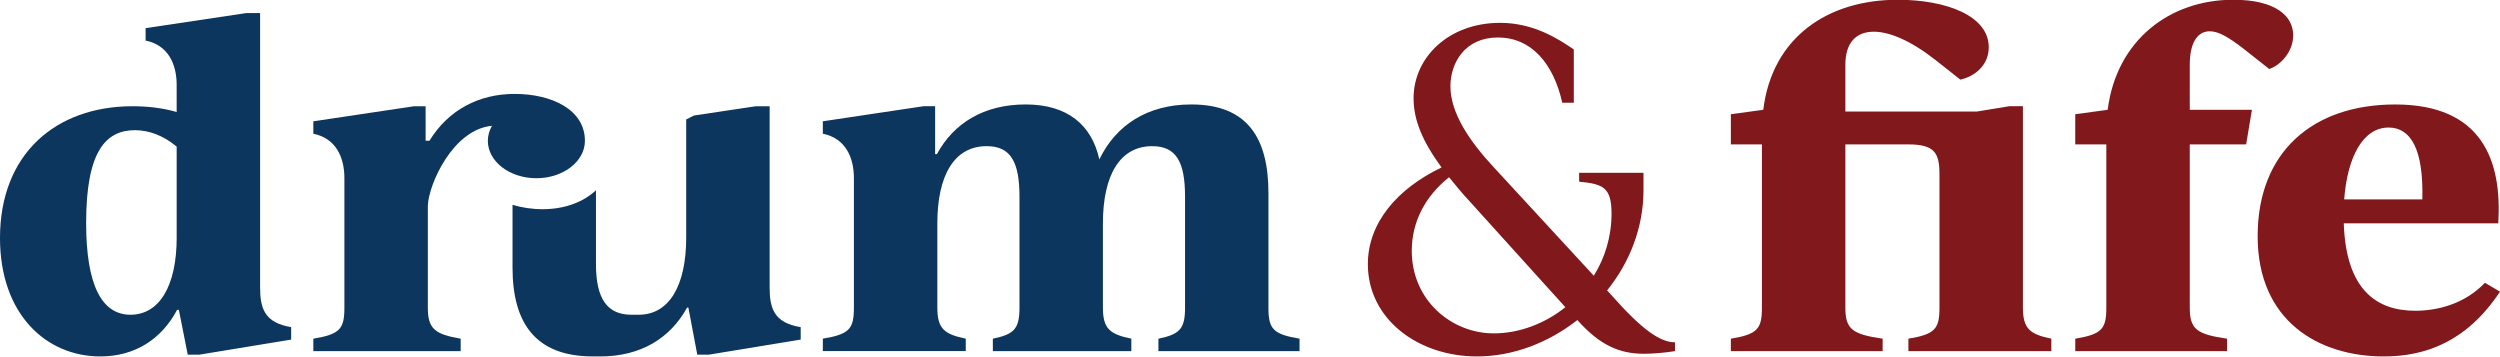 <svg viewBox="0 0 1500 214" version="1.2" data-sanitized-data-name="Layer 1" data-name="Layer 1" data-sanitized-baseprofile="tiny" xmlns="http://www.w3.org/2000/svg"><path d="M779.73 203.22v7.45h-84.68v-7.45c12.78-2.66 15.98-5.86 15.98-18.63v-66.54c0-21.03-5.33-30.35-19.71-30.35-19.45 0-29.57 17.57-29.57 46.31v50.57c0 12.77 4.26 15.97 17.05 18.63v7.45h-83.09v-7.45c12.78-2.66 15.98-5.86 15.98-18.63v-66.54c0-21.03-5.33-30.35-19.71-30.35-19.45 0-29.57 17.57-29.57 46.31v50.57c0 12.77 4.26 15.97 17.05 18.63v7.45H493.7v-7.45c15.99-2.66 18.64-5.86 18.64-18.63v-77.72c0-12.77-5.33-23.96-18.64-26.62v-7.45l60.45-9.05h6.93v28.75h1.06c10.12-18.63 28.23-29.81 53.26-29.81s39.67 12.24 44.21 33.01c9.85-20.5 28.76-33.01 55.13-33.01 33.82 0 46.33 20.23 46.33 53.23v68.67c0 12.77 2.67 15.97 18.64 18.63Z" fill="#0c365d"></path><path d="M1004.99 205.35v5.32c-6.4 1.06-13.59 1.59-18.64 1.59-14.91 0-26.64-5.32-39.94-20.23-17.31 13.58-38.62 21.83-60.19 21.83-35.68 0-65.51-22.62-65.51-55.36 0-24.75 17.57-45.25 44.21-58.03-11.45-15.7-16.78-28.48-16.78-41.52 0-24.49 21.04-45.25 51.93-45.25 19.98 0 34.89 9.58 44.21 15.97v31.95h-6.92c-5.33-23.69-18.64-39.13-38.62-39.13s-28.49 15.44-28.49 29.28c0 16.24 11.71 33.27 26.37 48.98l59.65 64.68c6.66-10.64 10.65-23.42 10.65-37.26 0-15.71-5.05-17.83-19.44-19.16v-5.32h38.61v10.38c0 22.36-8.25 43.39-21.83 60.16l2.66 2.93c18.64 21.03 29.29 28.22 38.09 28.22Zm-108.66-5.33c15.18 0 30.63-5.85 42.88-15.7l-57.27-63.35c-4.79-5.06-8.78-10.11-12.52-14.64-14.64 11.71-22.36 27.15-22.36 44.18 0 29.54 23.7 49.51 49.26 49.51ZM1230.8 203.22v7.45h-85.76v-7.45c15.98-2.66 18.64-5.86 18.64-18.63v-79.85c0-12.77-2.67-18.1-18.64-18.1h-37.82v97.95c0 13.04 4.26 15.97 22.37 18.63v7.45h-91.08v-7.45c15.99-2.66 18.64-5.86 18.64-18.63V86.64h-18.64v-18.1l19.45-2.66c5.33-43.66 38.88-66.02 80.69-66.02 29.02 0 54.6 9.58 54.6 28.48 0 10.91-8.52 17.57-17.05 19.43l-15.18-11.98c-14.64-11.45-27.43-16.77-36.75-16.77-10.65 0-17.05 6.66-17.05 19.7v28.22h78.84l19.44-3.2h8.25v120.84c0 12.77 4.26 15.97 17.05 18.63ZM1375.91 21.16c0 9.58-7.19 17.83-14.38 20.23l-15.18-11.98c-9.59-7.45-15.44-10.64-20.51-10.64-7.72 0-11.98 7.45-11.98 19.96v27.15h37.29l-3.46 20.76h-33.83v97.95c0 13.04 4.26 15.97 22.37 18.63v7.45h-91.08v-7.45c15.99-2.66 18.64-5.86 18.64-18.63V86.64h-18.64v-18.1l19.45-2.66c5.32-41.8 37.27-66.02 75.36-66.02 25.56 0 35.95 9.85 35.95 21.29Z" fill="#81181b"></path><path d="M1500 175c-19.97 30.08-44.74 38.86-69.77 38.86-39.15 0-75.64-21.29-75.64-72.13s33.3-79.05 82.56-79.05c52.2 0 64.19 33.8 61.79 71.33h-92.68c1.33 39.66 19.44 52.44 42.87 52.44 13.32 0 29.57-3.99 41.81-16.77L1500 175Zm-93.48-55.36h46.88c.8-30.08-6.92-43.12-20.24-43.12-15.44 0-24.77 17.83-26.64 43.12Z" fill="#81181b"></path><path d="M174.7 196.3v7.45l-55.13 9.05h-6.92l-5.33-26.88h-1.06c-9.33 17.57-25.3 27.94-46.07 27.94C27.7 213.86 0 188.58 0 142.8c0-50.31 33.3-79.06 79.63-79.06 9.06 0 18.11 1.07 26.37 3.46V50.96c0-12.77-5.33-23.96-18.64-26.62v-7.45l60.45-9.05h8.25v164.49c0 12.77 2.67 21.29 18.64 23.96ZM106 142.53V87.96c-8.25-6.92-17.04-9.85-25.03-9.85-17.58 0-29.29 12.78-29.29 55.63 0 37.26 9.32 55.1 26.63 55.1s27.7-17.3 27.7-46.31ZM360.04 213.86c24.5 0 42.08-10.91 52.2-29.28h.79l5.34 28.22h6.92l55.13-9.05v-7.45c-15.98-2.66-18.64-11.18-18.64-23.96V63.74h-8.25l-37.11 5.56-4.7 2.37v70.86c0 28.75-10.12 46.31-28.5 46.31h-4.34c-14.38 0-21.3-9.32-21.3-30.35v-44.31c-7.76 7.2-18.84 11.34-32.1 11.34-6.32 0-12.36-.96-17.96-2.62v37.72c0 33.27 13.85 53.23 48.2 53.23h4.34Z" fill="#0c365d"></path><path d="M308.65 56.36c-21.18 0-39.59 9.5-50.98 28.09h-2.3V63.74h-6.92L188 72.79v7.45c13.32 2.66 18.64 13.84 18.64 26.62v77.72c0 12.77-2.67 15.97-18.64 18.63v7.45h88.41v-7.45c-15.44-2.66-19.71-5.86-19.71-18.63v-61.13c.46-12.95 15.13-45.86 38.49-47.96-1.57 2.76-2.48 5.79-2.48 9 0 12.39 13.04 22.44 29.12 22.44s29.12-10.05 29.12-22.44c0-18.67-19.81-28.15-42.31-28.15Z" fill="#0c365d"></path></svg>